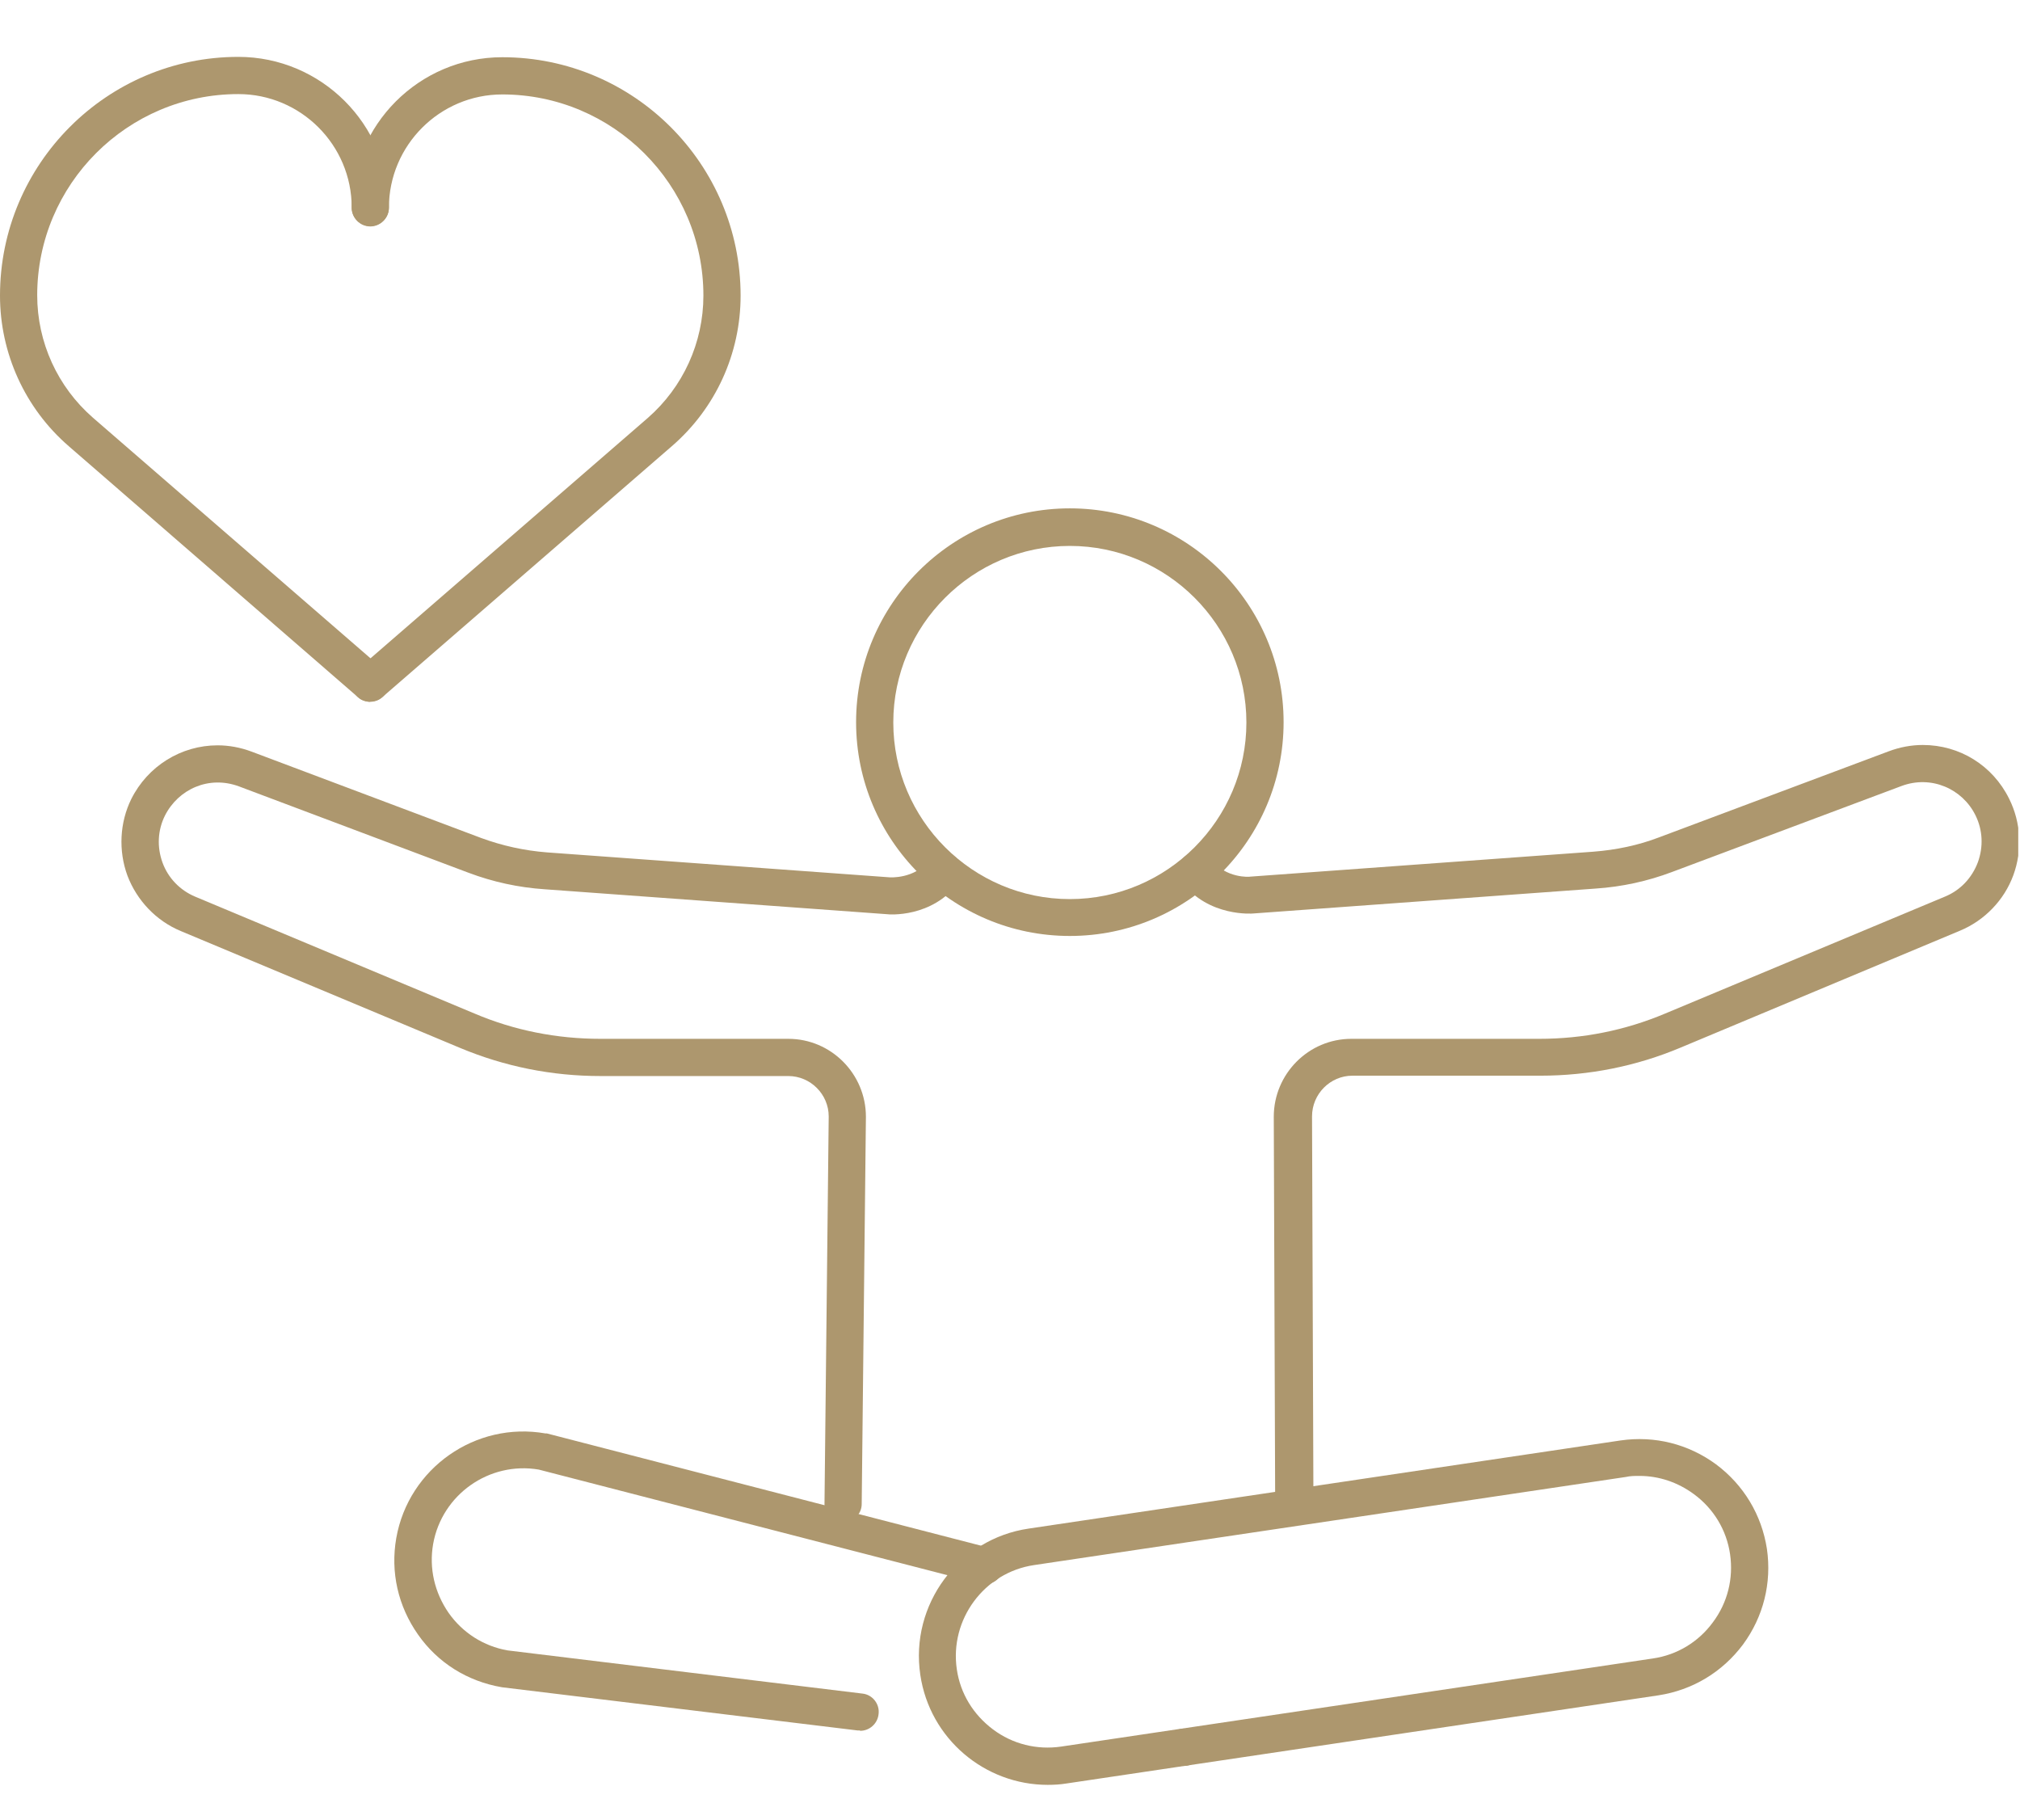 <?xml version="1.0" encoding="UTF-8"?>
<svg xmlns="http://www.w3.org/2000/svg" version="1.1" xmlns:xlink="http://www.w3.org/1999/xlink" viewBox="0 0 57.55 51.84">
  <defs>
    <style>
      .cls-1 {
        fill: #ad976e;
      }

      .cls-2 {
        fill: none;
      }

      .cls-3 {
        clip-path: url(#clippath);
      }
    </style>
    <clipPath id="clippath">
      <rect class="cls-2" y="1.62" width="57.5" height="49.21"/>
    </clipPath>
  </defs>
  <!-- Generator: Adobe Illustrator 28.6.0, SVG Export Plug-In . SVG Version: 1.2.0 Build 709)  -->
  <g>
    <g id="Ebene_1">
      <g class="cls-3">
        <path class="cls-1" d="M46.71,42.04c-.13,0-.26,0-.39.03l-16.86,2.51c-1.42.21-2.41,1.55-2.2,2.97.1.69.47,1.29,1.03,1.71.56.42,1.25.59,1.94.49l16.86-2.51c.69-.1,1.3-.47,1.71-1.03.42-.56.59-1.25.49-1.94-.1-.69-.47-1.3-1.03-1.71-.46-.34-1-.52-1.55-.52M29.85,50.84c-1.79,0-3.36-1.31-3.63-3.13-.3-2,1.09-3.88,3.09-4.17l16.86-2.51c.97-.14,1.93.1,2.72.68.79.59,1.3,1.44,1.45,2.41.14.97-.1,1.93-.68,2.72-.59.79-1.44,1.3-2.41,1.45l-16.86,2.51c-.18.03-.36.04-.54.04"/>
        <path class="cls-1" d="M33.73,50.3c-.13,0-.27-.05-.37-.15-.21-.2-.21-.54,0-.75.2-.21.54-.22.75-.01.21.2.22.54.01.74h0c-.1.11-.24.17-.38.17"/>
        <path class="cls-1" d="M24.49,49.29s-.04,0-.06,0l-10.13-1.23c-.99-.17-1.83-.7-2.39-1.5-.57-.81-.79-1.78-.62-2.75.35-1.99,2.26-3.33,4.25-2.98.01,0,.03,0,.04,0l12.61,3.26c.28.07.45.36.38.64-.07.28-.36.45-.64.38l-12.58-3.25c-1.41-.24-2.76.71-3.01,2.12-.12.69.04,1.38.44,1.96.4.57,1,.95,1.68,1.07l10.11,1.23c.29.03.5.3.46.59-.03.27-.26.47-.52.47"/>
        <path class="cls-1" d="M24.01,43.37h0c-.29,0-.53-.24-.52-.54l.12-11.03c0-.63-.52-1.15-1.15-1.15h-5.35c-1.39,0-2.73-.27-4-.8l-7.96-3.33c-.7-.29-1.25-.87-1.52-1.58-.26-.71-.22-1.51.11-2.18.47-.94,1.42-1.53,2.46-1.53.32,0,.65.06.97.18l6.54,2.46c.6.22,1.23.36,1.88.41l9.76.71s.71.05,1.11-.48c.18-.23.51-.28.74-.11.23.17.28.51.11.74-.76,1.01-1.99.91-2.04.9l-9.75-.71c-.75-.05-1.48-.21-2.17-.47l-6.54-2.46c-.86-.32-1.73.08-2.11.83-.21.42-.23.9-.07,1.34.16.44.5.79.93.97l7.96,3.33c1.13.48,2.34.72,3.59.72h5.35c1.22,0,2.21,1,2.21,2.22l-.12,11.03c0,.29-.24.52-.53.52"/>
        <path class="cls-1" d="M36.86,43.37c-.29,0-.53-.24-.53-.53l-.04-11.03c0-1.22.99-2.22,2.21-2.22h5.35c1.25,0,2.45-.24,3.59-.72l7.97-3.33c.44-.18.77-.53.94-.98.16-.44.14-.92-.07-1.34-.37-.75-1.26-1.15-2.11-.83l-6.54,2.45c-.69.26-1.42.42-2.17.47l-9.76.71s-1.27.11-2.03-.9c-.18-.23-.13-.57.11-.74.23-.18.57-.13.74.11.4.53,1.08.49,1.1.48l9.77-.71c.65-.05,1.28-.18,1.88-.41l6.54-2.45c.32-.12.65-.18.97-.18,1.05,0,1.99.58,2.46,1.53.34.68.38,1.47.12,2.18-.26.71-.82,1.29-1.52,1.58l-7.96,3.33c-1.26.53-2.61.8-4,.8h-5.35c-.63,0-1.15.52-1.15,1.16l.04,11.03c0,.29-.23.53-.53.53h0Z"/>
        <path class="cls-1" d="M30.48,15.55c-2.77,0-5.03,2.26-5.03,5.03s2.26,5.03,5.03,5.03,5.03-2.26,5.03-5.03-2.26-5.03-5.03-5.03M30.48,26.66c-3.36,0-6.09-2.73-6.09-6.09s2.73-6.09,6.09-6.09,6.09,2.73,6.09,6.09-2.73,6.09-6.09,6.09"/>
        <path class="cls-1" d="M10.55,19.99c-.15,0-.3-.06-.4-.18-.19-.22-.17-.55.05-.75l8.25-7.15c1.01-.88,1.59-2.15,1.59-3.49,0-3.16-2.57-5.73-5.73-5.73-1.78,0-3.23,1.45-3.23,3.23,0,.29-.24.53-.53.53s-.53-.24-.53-.53c0-2.36,1.92-4.29,4.29-4.29,3.75,0,6.79,3.05,6.79,6.79,0,1.65-.71,3.21-1.96,4.29l-8.25,7.15c-.1.09-.22.13-.35.13"/>
        <path class="cls-1" d="M10.55,19.99c-.12,0-.25-.04-.35-.13L1.96,12.71C.71,11.63,0,10.06,0,8.42,0,4.67,3.05,1.62,6.79,1.62c2.36,0,4.29,1.92,4.29,4.29,0,.29-.24.53-.53.53s-.53-.24-.53-.53c0-1.78-1.45-3.23-3.23-3.23-3.16,0-5.73,2.57-5.73,5.73,0,1.34.58,2.61,1.59,3.49l8.25,7.15c.22.19.24.53.05.75-.1.12-.25.18-.4.18"/>
      </g>
    </g>
  </g>
</svg>